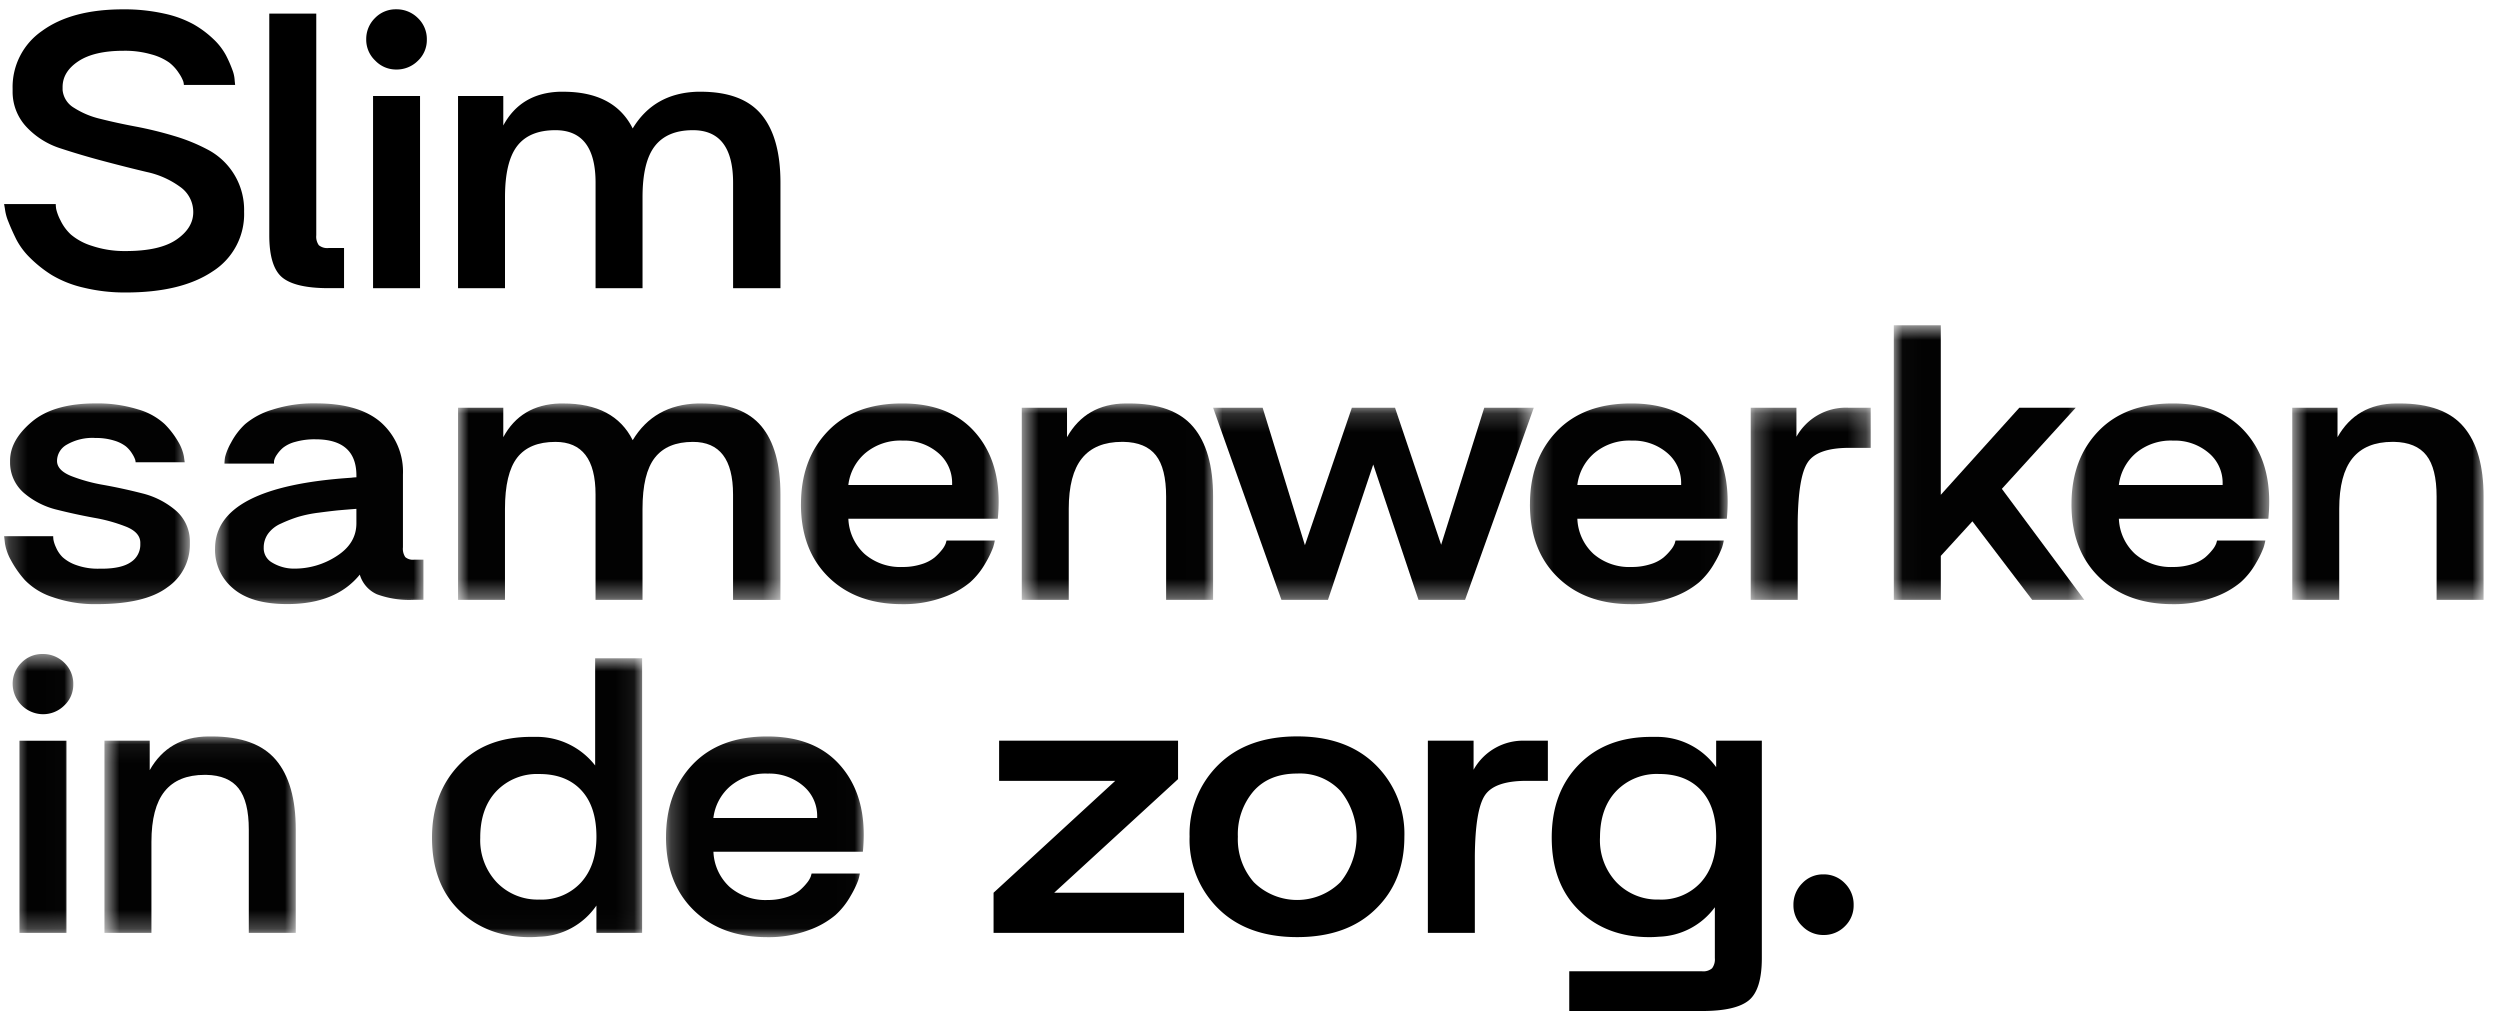 <svg width="136" height="55" fill="none" xmlns="http://www.w3.org/2000/svg"><path d="M.223 11.1h2.81c.002.09.01.179.023.267.05.215.129.422.232.616.139.293.332.557.57.778.338.28.729.49 1.15.616.591.196 1.212.29 1.835.28 1.239 0 2.16-.21 2.764-.628.604-.418.906-.914.906-1.486a1.667 1.667 0 00-.72-1.382 4.76 4.76 0 00-1.8-.802c-.72-.17-1.503-.368-2.347-.592a42.064 42.064 0 01-2.358-.697 4.337 4.337 0 01-1.835-1.15 2.792 2.792 0 01-.767-1.928v-.163A3.706 3.706 0 012.29 1.681C3.36.9 4.83.508 6.703.508A9.9 9.9 0 018.934.74a5.867 5.867 0 011.614.593 5.53 5.53 0 011.069.801c.27.253.497.547.674.871.133.256.25.52.348.79.075.19.118.39.128.593l.024.232h-2.788a.822.822 0 00-.035-.197 2.078 2.078 0 00-.243-.453 2.279 2.279 0 00-.523-.57 3.036 3.036 0 00-.963-.44c-.491-.14-1-.207-1.51-.198-1.07 0-1.89.19-2.464.569-.573.379-.86.847-.86 1.405v.162a1.26 1.26 0 00.617.964c.442.282.929.487 1.44.604.58.147 1.22.287 1.916.418.706.134 1.403.304 2.091.511a9.81 9.81 0 011.894.778 3.7 3.7 0 011.916 3.346 3.687 3.687 0 01-1.707 3.242c-1.139.767-2.715 1.15-4.729 1.15a9.437 9.437 0 01-2.312-.267 5.968 5.968 0 01-1.72-.685 6.745 6.745 0 01-1.172-.93c-.31-.3-.57-.65-.767-1.034-.17-.348-.31-.662-.418-.94a2.601 2.601 0 01-.186-.697L.223 11.1zM14.65.739h2.555v12.056a.81.81 0 00.14.546.72.72 0 00.534.151h.837v2.184h-.837c-1.209 0-2.049-.194-2.521-.58-.472-.388-.709-1.155-.709-2.3V.738zm5.273 1.417a1.594 1.594 0 01.475-1.173 1.567 1.567 0 011.15-.477 1.634 1.634 0 011.185.477 1.575 1.575 0 01.487 1.173 1.546 1.546 0 01-.487 1.15 1.632 1.632 0 01-1.185.476 1.561 1.561 0 01-1.138-.488 1.56 1.56 0 01-.488-1.138m2.928 13.521h-2.556V5.223h2.556v10.454zm2.067 0V5.223h2.462v1.603c.636-1.177 1.658-1.789 3.067-1.836h.186c1.858 0 3.12.666 3.787 1.998.775-1.285 1.951-1.951 3.53-1.998h.163c1.518 0 2.621.415 3.31 1.243.69.829 1.035 2.064 1.035 3.707v5.737H39.88V9.94c0-1.905-.728-2.858-2.184-2.858-.93 0-1.62.287-2.068.86-.45.573-.674 1.501-.674 2.786v4.949h-2.555V9.94c0-1.905-.728-2.858-2.184-2.858-.945 0-1.639.287-2.08.86-.442.573-.663 1.502-.663 2.787v4.948h-2.554z" fill="#000"/><g opacity=".99"><mask id="a" style="mask-type:luminance" maskUnits="userSpaceOnUse" x="0" y="21" width="11" height="12"><path d="M10.329 21.947H.223v10.918h10.105V21.947z" fill="#fff"/></mask><g mask="url(#a)"><path d="M2.894 29.171c0 .047.004.108.012.186.028.145.075.285.139.418.084.2.206.382.36.535.216.192.47.338.743.43.395.14.813.207 1.232.197h.14c.727 0 1.261-.12 1.602-.36a1.124 1.124 0 00.511-.964v-.116c-.015-.357-.267-.636-.755-.838a8.752 8.752 0 00-1.742-.488 31.912 31.912 0 01-2.033-.441 4.31 4.31 0 01-1.765-.883 2.188 2.188 0 01-.79-1.649v-.139c0-.744.395-1.448 1.185-2.114.79-.666 1.943-.999 3.46-1a7.404 7.404 0 012.313.325c.54.15 1.037.424 1.452.801.284.284.53.605.732.952.15.247.257.518.313.802l.046.324H7.378a.638.638 0 00-.024-.14 1.512 1.512 0 00-.162-.324 1.6 1.6 0 00-.348-.405 1.961 1.961 0 00-.64-.314 3.297 3.297 0 00-1.01-.14 2.786 2.786 0 00-1.556.361 1.023 1.023 0 00-.535.848v.07c.016.325.271.588.767.79a9.04 9.04 0 001.778.488c.688.124 1.381.275 2.078.453.662.16 1.278.47 1.801.905a2.22 2.22 0 01.802 1.662v.209a2.807 2.807 0 01-1.22 2.335c-.813.612-2.095.918-3.845.918a6.9 6.9 0 01-2.405-.383 3.655 3.655 0 01-1.51-.93 5.563 5.563 0 01-.755-1.08 2.762 2.762 0 01-.324-.906l-.046-.395h2.67z" fill="#000"/></g></g><g opacity=".99"><mask id="b" style="mask-type:luminance" maskUnits="userSpaceOnUse" x="11" y="21" width="13" height="12"><path d="M23.036 21.947H11.699v10.918h11.337V21.947z" fill="#fff"/></mask><g mask="url(#b)"><path d="M11.699 29.845c0-2.245 2.47-3.53 7.411-3.856a2.35 2.35 0 01.279-.024v-.093c0-1.316-.744-1.974-2.23-1.974a3.811 3.811 0 00-1.093.139c-.244.06-.473.17-.673.324a1.84 1.84 0 00-.337.384.939.939 0 00-.15.336v.14H12.21c.003-.121.014-.241.035-.36.073-.273.182-.535.324-.78.194-.372.45-.71.755-.999a4.096 4.096 0 011.475-.79 7.319 7.319 0 012.382-.349c1.58 0 2.764.349 3.554 1.046a3.587 3.587 0 011.185 2.834v3.95a.813.813 0 00.128.534.635.635 0 00.476.14h.511v2.183h-.534a5.089 5.089 0 01-1.998-.302 1.689 1.689 0 01-.93-1.069c-.867 1.069-2.183 1.603-3.949 1.603-1.301 0-2.28-.282-2.939-.848a2.734 2.734 0 01-.987-2.172m3.113.767c.366.217.783.33 1.208.324a4.183 4.183 0 002.3-.685c.712-.456 1.068-1.049 1.069-1.777v-.79c-.403.031-.728.058-.976.08-.247.024-.603.066-1.068.128a6.93 6.93 0 00-1.139.233c-.313.1-.62.22-.918.36a1.699 1.699 0 00-.708.558 1.297 1.297 0 00-.233.755.892.892 0 00.465.813" fill="#000"/></g></g><g opacity=".99"><mask id="c" style="mask-type:luminance" maskUnits="userSpaceOnUse" x="24" y="21" width="19" height="12"><path d="M42.457 21.947h-17.54v10.686h17.54V21.947z" fill="#fff"/></mask><g mask="url(#c)"><path d="M24.917 32.633V22.18h2.462v1.603c.636-1.177 1.658-1.788 3.067-1.835h.186c1.858 0 3.12.666 3.787 1.998.775-1.285 1.951-1.951 3.53-1.998h.163c1.518 0 2.621.414 3.31 1.243.69.828 1.034 2.064 1.034 3.706v5.738h-2.578v-5.739c0-1.905-.728-2.858-2.184-2.857-.93 0-1.619.286-2.068.859-.45.573-.673 1.502-.673 2.788v4.948h-2.555v-5.738c0-1.905-.728-2.858-2.184-2.857-.945 0-1.639.286-2.08.859-.442.573-.663 1.502-.663 2.788v4.948h-2.554z" fill="#000"/></g></g><g opacity=".99"><mask id="d" style="mask-type:luminance" maskUnits="userSpaceOnUse" x="43" y="21" width="12" height="12"><path d="M54.33 21.947H43.572v10.918H54.33V21.947z" fill="#fff"/></mask><g mask="url(#d)"><path d="M43.573 27.43c0-1.627.484-2.947 1.452-3.961.968-1.015 2.319-1.522 4.053-1.522 1.672 0 2.965.491 3.879 1.475.914.983 1.37 2.273 1.371 3.868 0 .294-.016.604-.047.93h-8.13a2.744 2.744 0 00.883 1.916c.574.49 1.313.743 2.068.708a3.29 3.29 0 001.022-.15 2.09 2.09 0 00.709-.36c.148-.127.284-.267.405-.419a1.29 1.29 0 00.208-.348l.047-.163h2.625c-.023.126-.054.25-.093.372a5.3 5.3 0 01-.405.838c-.22.395-.502.752-.837 1.056a4.683 4.683 0 01-1.476.825 6.244 6.244 0 01-2.23.372c-1.672 0-3.008-.492-4.008-1.475-.999-.984-1.498-2.304-1.498-3.962m2.579-1.045h5.645v-.07a2.127 2.127 0 00-.766-1.684 2.845 2.845 0 00-1.929-.662 2.962 2.962 0 00-2.032.685 2.707 2.707 0 00-.919 1.73" fill="#000"/></g></g><g opacity=".99"><mask id="e" style="mask-type:luminance" maskUnits="userSpaceOnUse" x="55" y="21" width="11" height="12"><path d="M65.992 21.947H55.584v10.686h10.408V21.947z" fill="#fff"/></mask><g mask="url(#e)"><path d="M55.584 22.179h2.462v1.603c.682-1.208 1.743-1.82 3.184-1.835h.185c1.611 0 2.777.425 3.497 1.277.72.852 1.08 2.114 1.08 3.787v5.622h-2.555v-5.622c0-1.022-.186-1.77-.557-2.242-.372-.473-.96-.717-1.766-.732h-.07c-.975 0-1.703.298-2.184.894-.48.596-.72 1.514-.72 2.753v4.948h-2.556V22.18z" fill="#000"/></g></g><g opacity=".99"><mask id="f" style="mask-type:luminance" maskUnits="userSpaceOnUse" x="65" y="22" width="19" height="11"><path d="M83.44 22.179H65.991v10.454H83.44V22.18z" fill="#fff"/></mask><g mask="url(#f)"><path d="M68.687 22.179l2.3 7.48 2.555-7.48h2.346l2.51 7.457 2.346-7.457h2.695l-3.74 10.454h-2.533l-2.462-7.364-2.463 7.364H69.71L65.992 22.18h2.695z" fill="#000"/></g></g><g opacity=".99"><mask id="g" style="mask-type:luminance" maskUnits="userSpaceOnUse" x="83" y="21" width="11" height="12"><path d="M93.986 21.947H83.229v10.918h10.757V21.947z" fill="#fff"/></mask><g mask="url(#g)"><path d="M83.23 27.43c0-1.627.484-2.947 1.452-3.961.968-1.015 2.319-1.522 4.053-1.522 1.672 0 2.965.491 3.88 1.475.913.983 1.37 2.273 1.37 3.868 0 .294-.015.604-.046.93h-8.131a2.744 2.744 0 00.882 1.916c.574.49 1.314.743 2.068.708a3.29 3.29 0 001.022-.15 2.09 2.09 0 00.709-.36 2.96 2.96 0 00.405-.419 1.29 1.29 0 00.209-.348l.046-.163h2.625c-.023.126-.054.25-.093.372a5.3 5.3 0 01-.405.838 4.13 4.13 0 01-.837 1.056 4.68 4.68 0 01-1.475.825 6.245 6.245 0 01-2.23.372c-1.673 0-3.009-.492-4.008-1.475-1-.984-1.499-2.304-1.498-3.962m2.578-1.045h5.648v-.07a2.127 2.127 0 00-.767-1.684 2.845 2.845 0 00-1.928-.662 2.962 2.962 0 00-2.033.685 2.707 2.707 0 00-.919 1.73" fill="#000"/></g></g><g opacity=".99"><mask id="h" style="mask-type:luminance" maskUnits="userSpaceOnUse" x="95" y="22" width="7" height="11"><path d="M101.768 22.179H95.24v10.454h6.528V22.18z" fill="#fff"/></mask><g mask="url(#h)"><path d="M97.726 22.179v1.58a3.083 3.083 0 012.81-1.58h1.231v2.184h-1.161c-1.162 0-1.917.263-2.265.79-.349.527-.53 1.626-.546 3.299v4.181h-2.556V22.18h2.487z" fill="#000"/></g></g><g opacity=".99"><mask id="i" style="mask-type:luminance" maskUnits="userSpaceOnUse" x="103" y="17" width="11" height="16"><path d="M113.384 17.695h-10.361v14.938h10.361V17.695z" fill="#fff"/></mask><g mask="url(#i)"><path d="M103.023 32.634V17.695h2.556v9.223l4.274-4.739h3.067l-4.019 4.414 4.485 6.04h-2.834l-3.253-4.274-1.719 1.881v2.394h-2.557z" fill="#000"/></g></g><g opacity=".99"><mask id="j" style="mask-type:luminance" maskUnits="userSpaceOnUse" x="112" y="21" width="12" height="12"><path d="M123.444 21.947h-10.756v10.918h10.756V21.947z" fill="#fff"/></mask><g mask="url(#j)"><path d="M112.689 27.43c0-1.627.484-2.947 1.452-3.961.968-1.015 2.319-1.522 4.053-1.522 1.673 0 2.966.491 3.88 1.475.914.983 1.371 2.273 1.371 3.868 0 .294-.016.604-.047.93h-8.131a2.746 2.746 0 00.883 1.916c.574.49 1.313.743 2.067.708.347.004.692-.047 1.022-.15.258-.074.498-.197.709-.36.149-.127.284-.267.405-.419a1.26 1.26 0 00.209-.348l.047-.163h2.625a2.98 2.98 0 01-.093.372c-.11.29-.246.57-.405.838a4.106 4.106 0 01-.838 1.056 4.67 4.67 0 01-1.475.825 6.24 6.24 0 01-2.23.372c-1.672 0-3.008-.492-4.007-1.475-.999-.984-1.499-2.304-1.498-3.962m2.578-1.045h5.645v-.07a2.114 2.114 0 00-.766-1.684 2.846 2.846 0 00-1.929-.662 2.961 2.961 0 00-2.032.685 2.71 2.71 0 00-.919 1.73" fill="#000"/></g></g><g opacity=".99"><mask id="k" style="mask-type:luminance" maskUnits="userSpaceOnUse" x="124" y="21" width="12" height="12"><path d="M135.105 21.947h-10.408v10.686h10.408V21.947z" fill="#fff"/></mask><g mask="url(#k)"><path d="M124.698 22.179h2.463v1.603c.681-1.208 1.742-1.82 3.183-1.835h.186c1.61 0 2.776.425 3.496 1.277.72.852 1.081 2.114 1.081 3.787v5.622h-2.556v-5.622c0-1.022-.185-1.77-.557-2.242-.372-.473-.961-.717-1.766-.732h-.07c-.975 0-1.703.298-2.184.894-.48.596-.72 1.514-.72 2.753v4.948h-2.555l-.001-10.453z" fill="#000"/></g></g><g opacity=".99"><mask id="l" style="mask-type:luminance" maskUnits="userSpaceOnUse" x="0" y="35" width="4" height="16"><path d="M3.986 35.578H.687v15.17h3.3v-15.17z" fill="#fff"/></mask><g mask="url(#l)"><path d="M.688 37.228a1.595 1.595 0 01.477-1.174 1.566 1.566 0 011.15-.476 1.637 1.637 0 011.185.476 1.575 1.575 0 01.487 1.174 1.547 1.547 0 01-.489 1.148 1.633 1.633 0 01-1.184.477 1.667 1.667 0 01-1.626-1.626m2.927 13.52H1.059V40.296h2.556v10.453z" fill="#000"/></g></g><g opacity=".99"><mask id="m" style="mask-type:luminance" maskUnits="userSpaceOnUse" x="5" y="40" width="12" height="11"><path d="M16.09 40.062H5.682v10.687H16.09V40.062z" fill="#fff"/></mask><g mask="url(#m)"><path d="M5.682 40.294h2.462v1.603c.682-1.208 1.743-1.82 3.183-1.835h.186c1.61 0 2.776.426 3.497 1.278.72.851 1.08 2.114 1.08 3.786v5.623h-2.555v-5.623c0-1.022-.186-1.77-.558-2.242-.372-.473-.96-.717-1.766-.732h-.07c-.975 0-1.703.298-2.183.894-.48.596-.72 1.514-.72 2.753v4.949H5.682V40.294z" fill="#000"/></g></g><g opacity=".99"><mask id="n" style="mask-type:luminance" maskUnits="userSpaceOnUse" x="23" y="35" width="12" height="16"><path d="M34.931 35.81h-11.43v15.17h11.43V35.81z" fill="#fff"/></mask><g mask="url(#n)"><path d="M25.034 41.549c.944-.976 2.237-1.464 3.88-1.464h.302a4.033 4.033 0 013.16 1.557V35.81h2.555v14.938h-2.486v-1.486a3.903 3.903 0 01-3.113 1.696c-.17.015-.34.023-.512.023-1.564 0-2.842-.484-3.833-1.452-.991-.968-1.486-2.288-1.486-3.961 0-1.642.511-2.981 1.533-4.02m1.092 4.02a3.344 3.344 0 00.906 2.44 3.075 3.075 0 002.3.928 2.906 2.906 0 002.276-.929c.559-.619.838-1.447.838-2.486 0-1.099-.275-1.943-.825-2.532-.55-.59-1.313-.884-2.289-.882a3.056 3.056 0 00-2.324.929c-.589.62-.883 1.463-.883 2.532" fill="#000"/></g></g><g opacity=".99"><mask id="o" style="mask-type:luminance" maskUnits="userSpaceOnUse" x="36" y="40" width="11" height="11"><path d="M46.988 40.062H36.232V50.98h10.756V40.06z" fill="#fff"/></mask><g mask="url(#o)"><path d="M36.232 45.544c0-1.626.484-2.946 1.452-3.96.968-1.014 2.319-1.522 4.053-1.522 1.672 0 2.965.492 3.88 1.475.913.983 1.37 2.273 1.37 3.868 0 .295-.015.604-.046.93h-8.13a2.744 2.744 0 00.882 1.916 2.98 2.98 0 002.068.709c.346.003.691-.048 1.022-.151.257-.074.498-.197.709-.36.148-.126.284-.266.405-.419a1.31 1.31 0 00.209-.348l.046-.162h2.625a3.14 3.14 0 01-.092.371c-.11.29-.246.571-.406.838-.22.395-.502.752-.837 1.056a4.683 4.683 0 01-1.476.825 6.245 6.245 0 01-2.23.372c-1.672 0-3.008-.492-4.007-1.475-1-.983-1.499-2.304-1.498-3.961m2.578-1.046h5.645v-.07a2.127 2.127 0 00-.766-1.684 2.845 2.845 0 00-1.928-.662 2.962 2.962 0 00-2.033.685 2.707 2.707 0 00-.919 1.73" fill="#000"/></g></g><path d="M57.35 48.565h7.062v2.184H54.05v-2.184l6.62-6.087h-6.318v-2.184h9.734v2.09l-6.737 6.18zm7.364-3.045a5.265 5.265 0 011.567-3.915c1.045-1.03 2.474-1.545 4.287-1.545 1.796 0 3.217.515 4.263 1.545a5.262 5.262 0 011.567 3.915c0 1.61-.519 2.92-1.556 3.926-1.038 1.022-2.463 1.533-4.275 1.533-1.812 0-3.241-.515-4.286-1.545a5.262 5.262 0 01-1.568-3.914m3.486 2.462a3.35 3.35 0 004.728 0 3.952 3.952 0 00.012-4.937 3.013 3.013 0 00-2.37-.964c-1.022 0-1.816.322-2.381.964a3.61 3.61 0 00-.848 2.475c-.038.9.27 1.781.86 2.462m11.963-7.688v1.58a3.083 3.083 0 012.81-1.58h1.231v2.184h-1.162c-1.161 0-1.916.263-2.265.79-.348.526-.53 1.626-.546 3.298v4.182h-2.555V40.294h2.487zm4.251 5.274c0-1.642.492-2.966 1.475-3.972.983-1.007 2.296-1.51 3.938-1.51h.302a3.965 3.965 0 013.23 1.648v-1.44h2.485v11.825c0 1.145-.236 1.912-.709 2.3-.472.387-1.32.58-2.544.58h-7.224v-2.161h7.224a.73.73 0 00.546-.163.816.816 0 00.151-.557v-2.764a3.923 3.923 0 01-3.043 1.603c-.17.015-.34.023-.511.023-1.565 0-2.843-.484-3.834-1.452-.99-.968-1.486-2.288-1.486-3.961m2.625 0a3.342 3.342 0 00.906 2.44 3.074 3.074 0 002.3.928 2.907 2.907 0 002.277-.929c.558-.619.838-1.447.838-2.486 0-1.098-.275-1.943-.825-2.532-.55-.59-1.313-.884-2.288-.883a3.056 3.056 0 00-2.324.93c-.59.62-.883 1.463-.883 2.532m10.523 3.671a1.633 1.633 0 01.476-1.185 1.546 1.546 0 011.15-.487 1.576 1.576 0 011.174.487 1.62 1.62 0 01.475 1.185 1.562 1.562 0 01-.475 1.15 1.6 1.6 0 01-1.174.476 1.58 1.58 0 01-1.138-.476 1.549 1.549 0 01-.488-1.15z" fill="#000"/></svg>